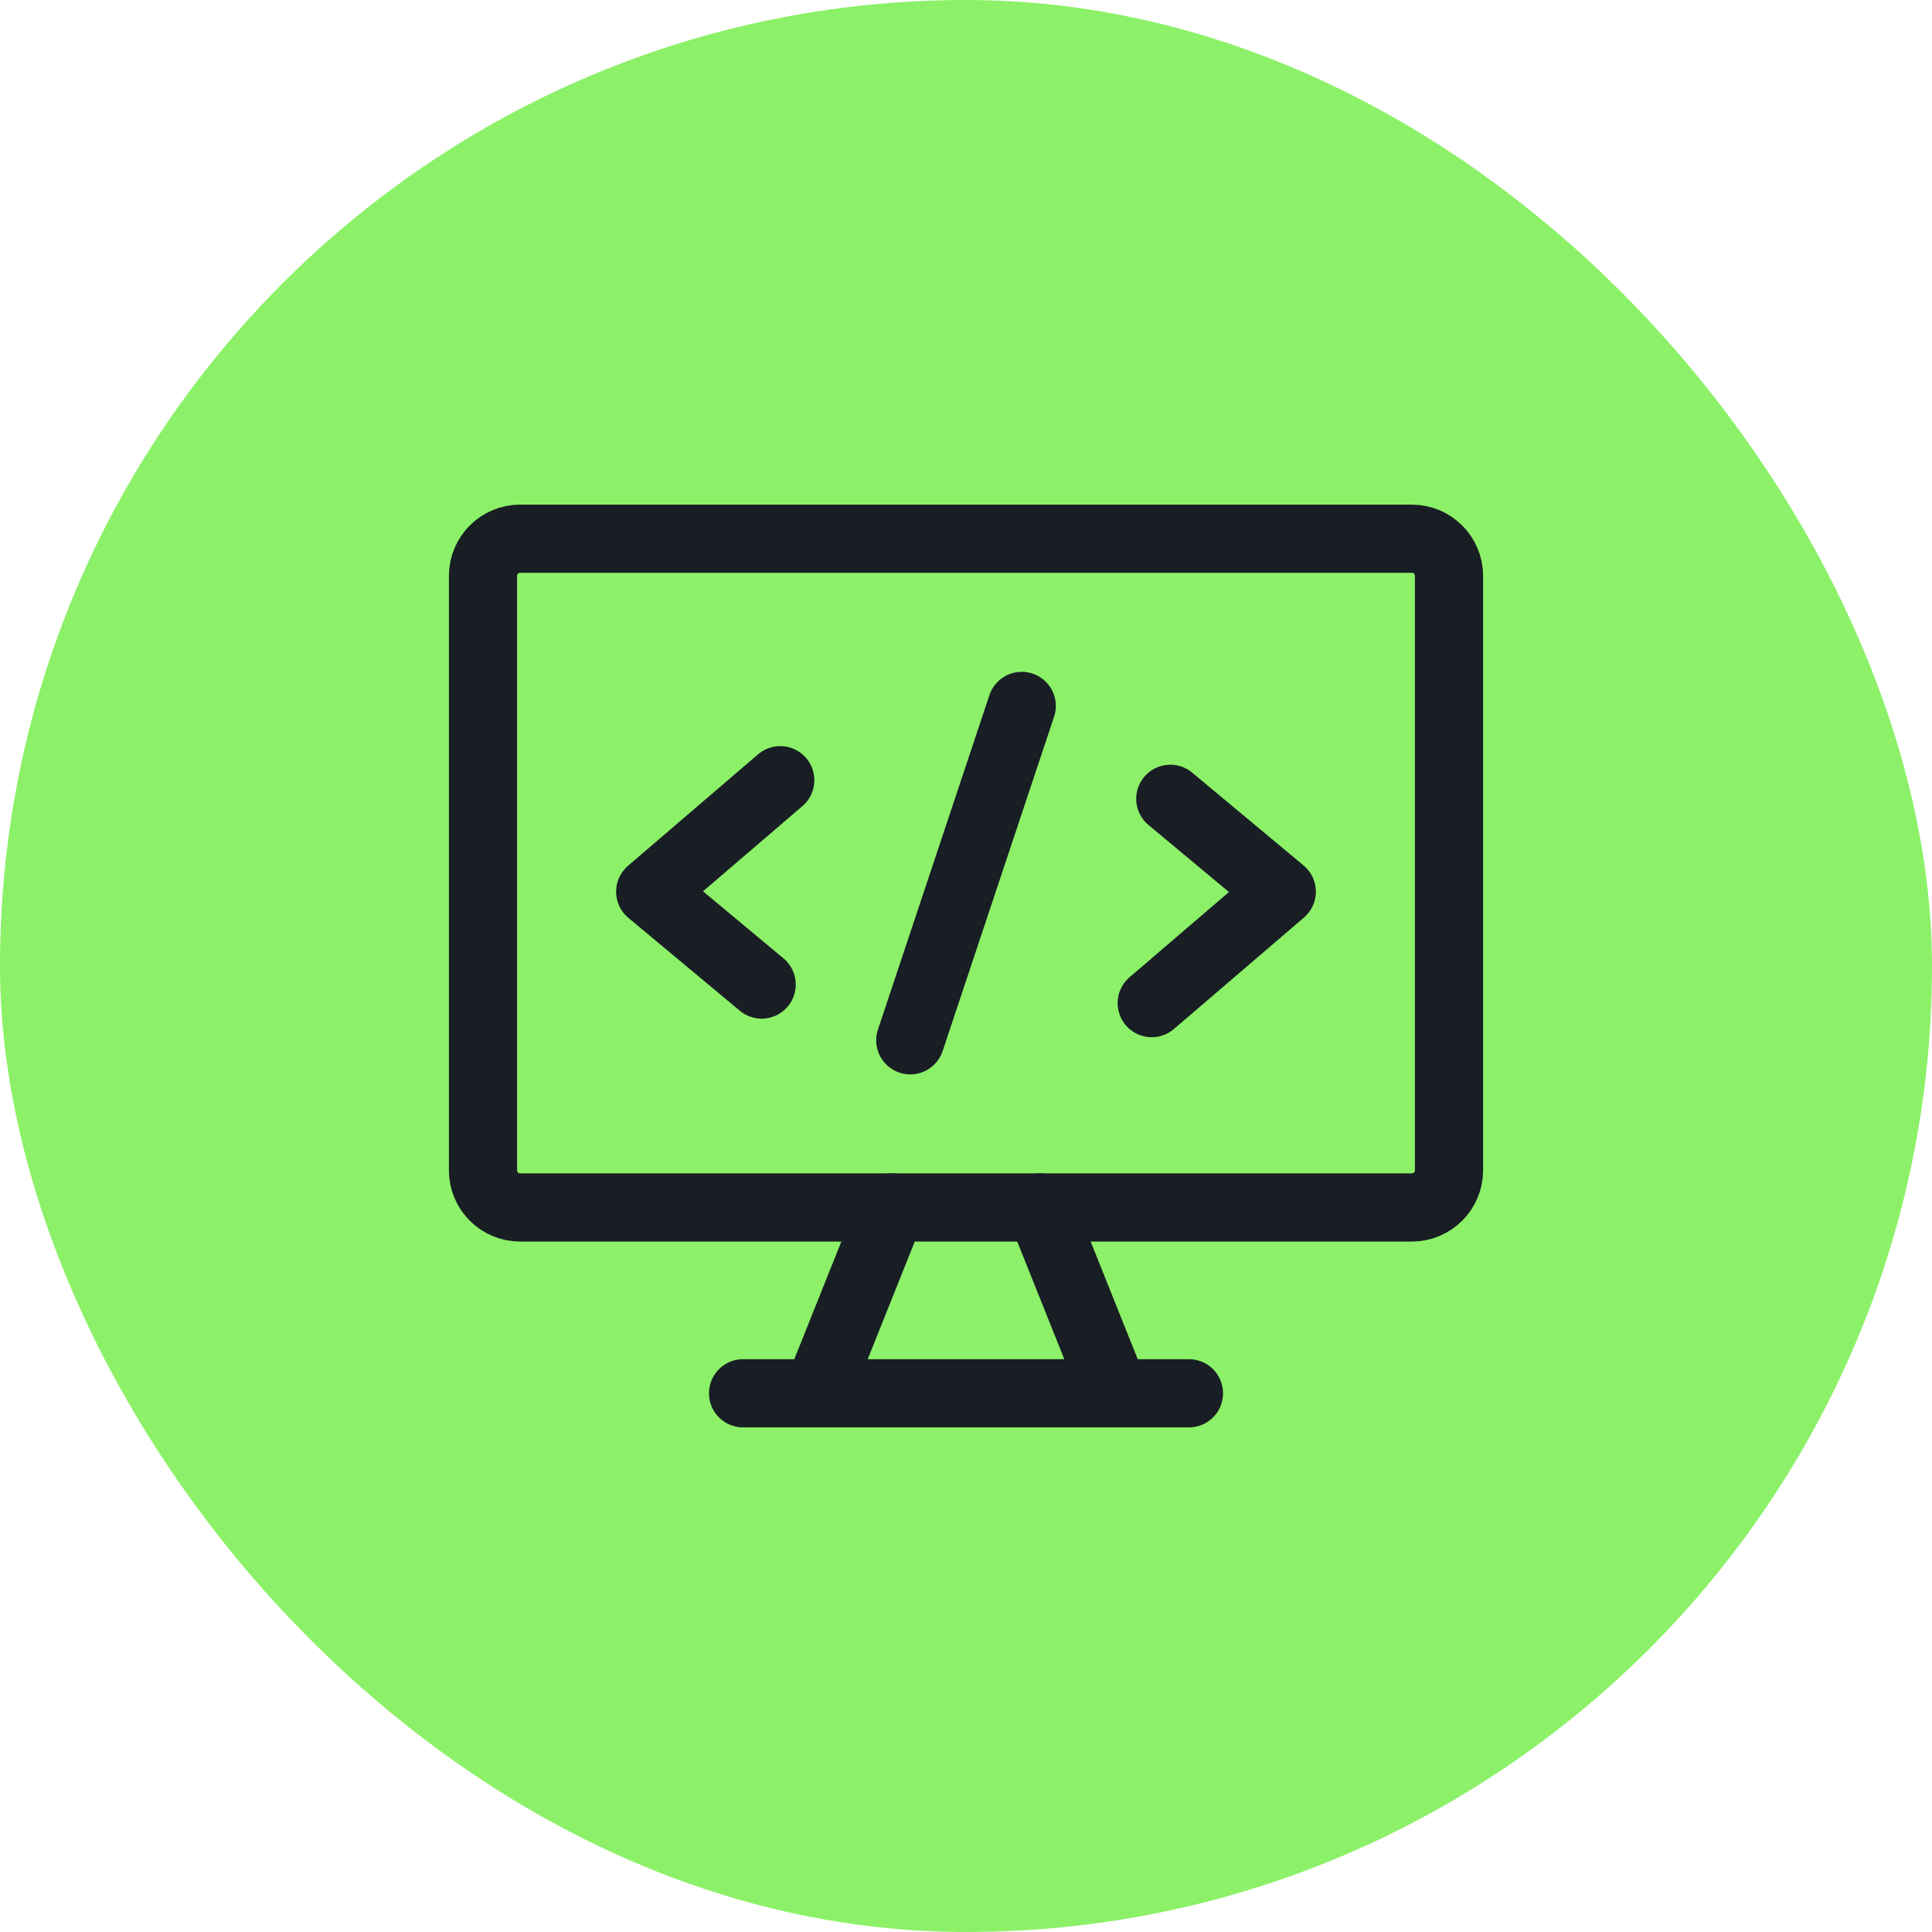 <svg width="68" height="68" viewBox="0 0 68 68" fill="none" xmlns="http://www.w3.org/2000/svg">
<rect width="68" height="68" rx="34" fill="#8CF168"/>
<path d="M49.692 18.961H18.308C17.585 18.961 17 19.546 17 20.269V41.192C17 41.914 17.585 42.499 18.308 42.499H49.692C50.414 42.499 51 41.914 51 41.192V20.269C51 19.546 50.414 18.961 49.692 18.961Z" stroke="#191E25" stroke-width="2.4" stroke-linecap="round" stroke-linejoin="round"/>
<path d="M31.385 42.498L28.77 49.036" stroke="#191E25" stroke-width="2.4" stroke-linecap="round" stroke-linejoin="round"/>
<path d="M36.615 42.498L39.231 49.036" stroke="#191E25" stroke-width="2.4" stroke-linecap="round" stroke-linejoin="round"/>
<path d="M26.154 49.039H41.847" stroke="#191E25" stroke-width="2.4" stroke-linecap="round" stroke-linejoin="round"/>
<path d="M27.462 27.461L22.885 31.384L26.808 34.653" stroke="#191E25" stroke-width="2.4" stroke-linecap="round" stroke-linejoin="round"/>
<path d="M41.191 28.115L45.114 31.384L40.537 35.307" stroke="#191E25" stroke-width="2.4" stroke-linecap="round" stroke-linejoin="round"/>
<path d="M32.039 36.615L35.962 24.846" stroke="#191E25" stroke-width="2.4" stroke-linecap="round" stroke-linejoin="round"/>
</svg>
